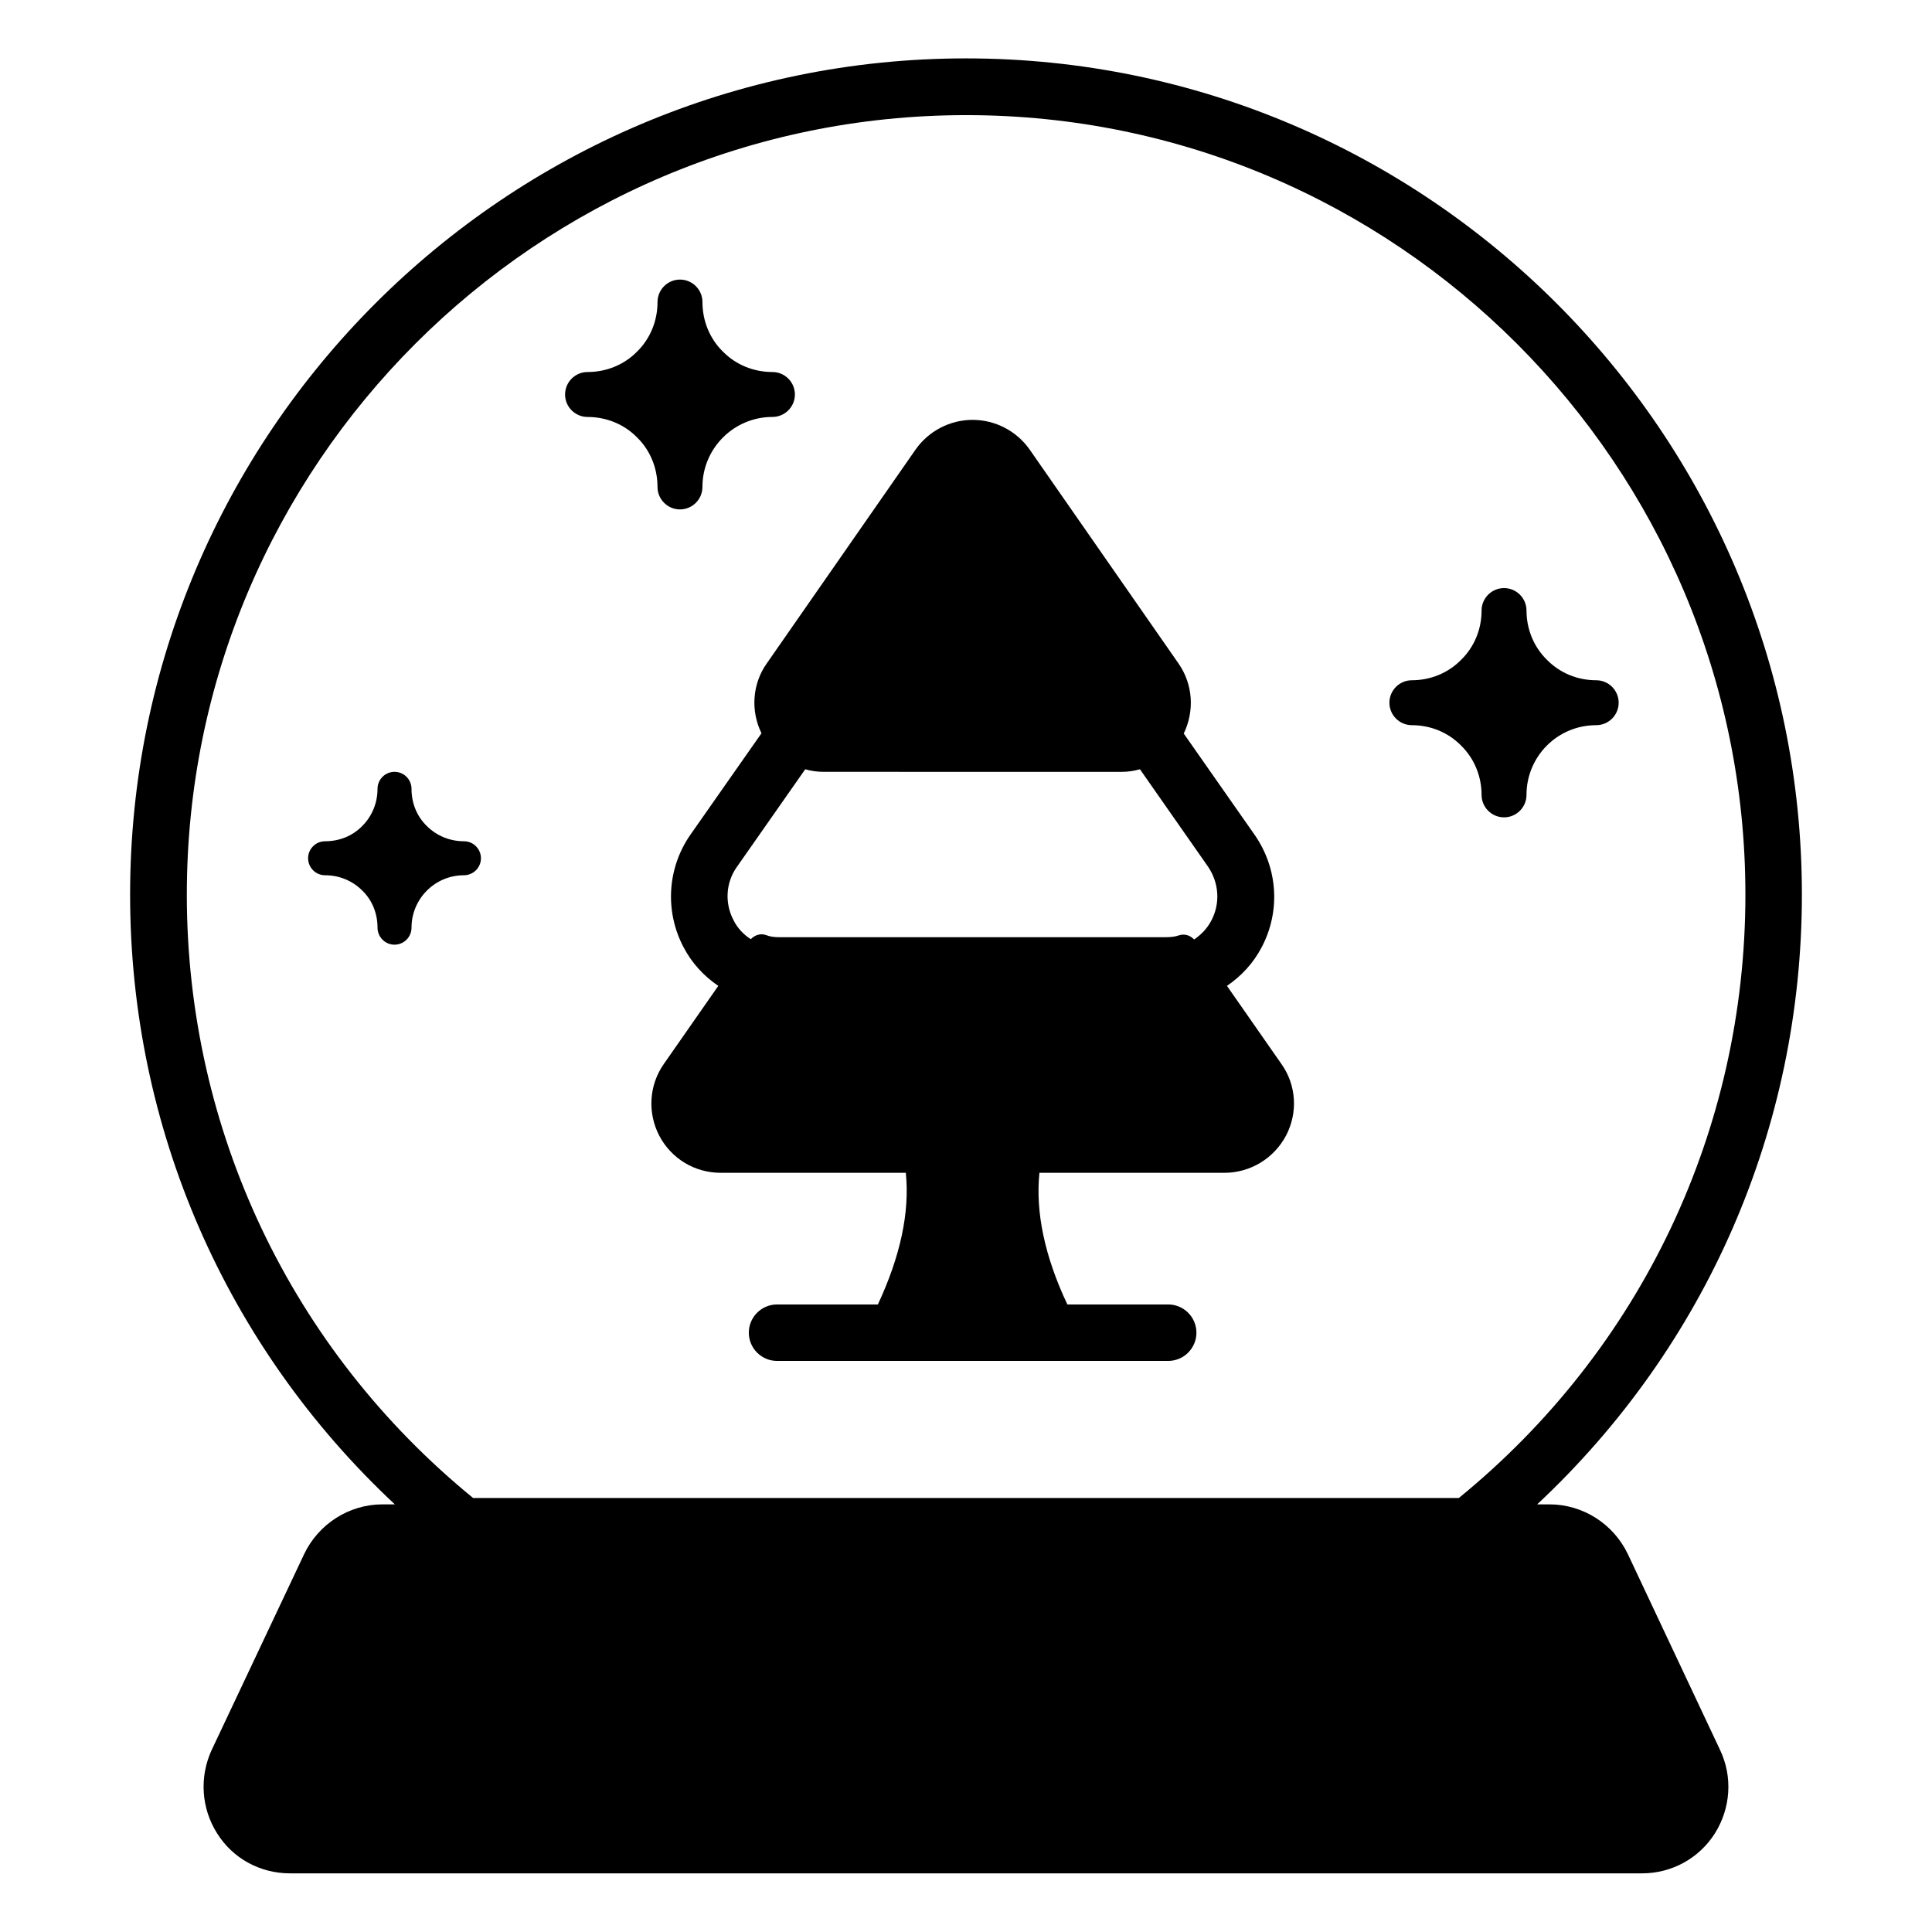 <?xml version="1.0" encoding="UTF-8"?>
<!-- Uploaded to: ICON Repo, www.svgrepo.com, Generator: ICON Repo Mixer Tools -->
<svg fill="#000000" width="800px" height="800px" version="1.1" viewBox="144 144 512 512" xmlns="http://www.w3.org/2000/svg">
 <g>
  <path d="m575.41 555.88c-3.816-8.016-11.91-13.207-20.762-13.207h-3.281c44.73-41.832 70.152-99.691 70.152-161.6 0-122.21-99.387-221.6-221.52-221.6-122.14 0.004-221.52 99.391-221.52 221.6 0 61.906 25.418 119.77 70.152 161.6h-3.281c-8.855 0-16.945 5.191-20.762 13.207l-24.504 51.906c-3.285 7.176-2.754 15.422 1.445 22.062 4.199 6.719 11.449 10.609 19.312 10.609h358.32c7.863 0 15.113-3.969 19.312-10.609 4.199-6.719 4.734-14.961 1.375-22.062zm-381.9-174.81c0-113.89 92.672-206.56 206.56-206.56 113.82 0 206.48 92.672 206.48 206.56 0 62.367-27.633 120.53-75.953 159.92h-261.21c-48.246-39.387-75.879-97.555-75.879-159.92z"/>
  <path d="m345.8 338.32-18.93 27.023c-6.031 8.777-6.719 20.152-1.754 29.617 2.215 4.273 5.418 7.711 9.238 10.305l-14.426 20.688c-3.969 5.648-4.352 12.977-1.223 19.008 3.207 6.106 9.391 9.848 16.336 9.848h49.008c1.07 10.457-1.449 22.137-7.406 34.887h-26.719c-4.121 0-7.481 3.359-7.481 7.481 0 4.121 3.359 7.481 7.481 7.481h103.66c4.121 0 7.481-3.359 7.481-7.481 0-4.121-3.359-7.481-7.481-7.481h-26.719c-6.031-12.746-8.473-24.504-7.406-34.887h49.008c6.871 0 13.129-3.816 16.336-9.848 3.207-6.106 2.75-13.434-1.223-19.008l-14.426-20.688c3.816-2.594 7.023-6.031 9.238-10.305 4.961-9.465 4.273-20.762-1.832-29.617l-18.855-26.945c2.902-6.031 2.441-13.055-1.375-18.551l-39.465-56.715c-3.434-4.887-9.082-7.863-15.113-7.863s-11.68 2.977-15.113 7.863l-39.465 56.715c-3.82 5.418-4.281 12.52-1.379 18.473zm119.23 49.617c-1.07 2.062-2.672 3.742-4.582 5.039-1.07-1.145-2.594-1.602-4.121-1.07-0.84 0.305-1.984 0.457-3.203 0.457h-102.75c-1.223 0-2.367-0.152-3.281-0.535-1.449-0.535-3.055-0.078-4.121 1.07-1.91-1.223-3.512-2.902-4.582-5.039-2.367-4.504-2.062-9.922 0.84-14.047l18.168-25.953c1.527 0.457 3.207 0.688 4.887 0.688l78.926 0.004c1.68 0 3.281-0.23 4.887-0.688l18.09 25.879c2.902 4.348 3.207 9.691 0.84 14.195z"/>
  <path d="m518.16 336.18c4.961 0 9.617 1.91 13.055 5.418 3.512 3.434 5.418 8.168 5.418 13.055 0 3.281 2.672 5.953 5.953 5.953s5.953-2.672 5.953-5.953c0-10.23 8.246-18.473 18.473-18.473 3.281 0 5.953-2.672 5.953-5.953s-2.672-5.953-5.953-5.953c-4.961 0-9.617-1.91-13.055-5.418-3.512-3.434-5.418-8.168-5.418-13.055 0-3.281-2.672-5.953-5.953-5.953s-5.953 2.672-5.953 5.953c0 4.961-1.91 9.617-5.418 13.055-3.434 3.512-8.168 5.418-13.055 5.418-3.281 0-5.953 2.672-5.953 5.953s2.672 5.953 5.953 5.953z"/>
  <path d="m266.95 375.95c2.441 0 4.504-1.984 4.504-4.504 0-2.441-1.984-4.504-4.504-4.504-3.742 0-7.25-1.449-9.848-4.047-2.672-2.594-4.047-6.106-4.047-9.848 0-2.441-1.984-4.504-4.504-4.504-2.441 0-4.504 1.984-4.504 4.504 0 3.742-1.449 7.25-4.047 9.848-2.594 2.672-6.106 4.047-9.848 4.047-2.441 0-4.504 1.984-4.504 4.504 0 2.441 1.984 4.504 4.504 4.504 3.742 0 7.25 1.449 9.848 4.047 2.672 2.594 4.047 6.106 4.047 9.848 0 2.441 1.984 4.504 4.504 4.504 2.441 0 4.504-1.984 4.504-4.504 0.004-7.637 6.188-13.895 13.895-13.895z"/>
  <path d="m299.7 254.5c4.961 0 9.695 1.91 13.129 5.418 3.512 3.434 5.418 8.168 5.418 13.129 0 3.281 2.672 5.953 5.953 5.953s5.953-2.672 5.953-5.953c0-10.23 8.32-18.551 18.551-18.551 3.281 0 5.953-2.672 5.953-5.953s-2.672-5.953-5.953-5.953c-4.961 0-9.695-1.91-13.129-5.418-3.512-3.434-5.418-8.168-5.418-13.129 0-3.281-2.672-5.953-5.953-5.953s-5.953 2.672-5.953 5.953c0 4.961-1.91 9.695-5.418 13.129-3.434 3.512-8.168 5.418-13.129 5.418-3.281 0-5.953 2.672-5.953 5.953-0.004 3.285 2.668 5.957 5.949 5.957z"/>
 </g>
</svg>